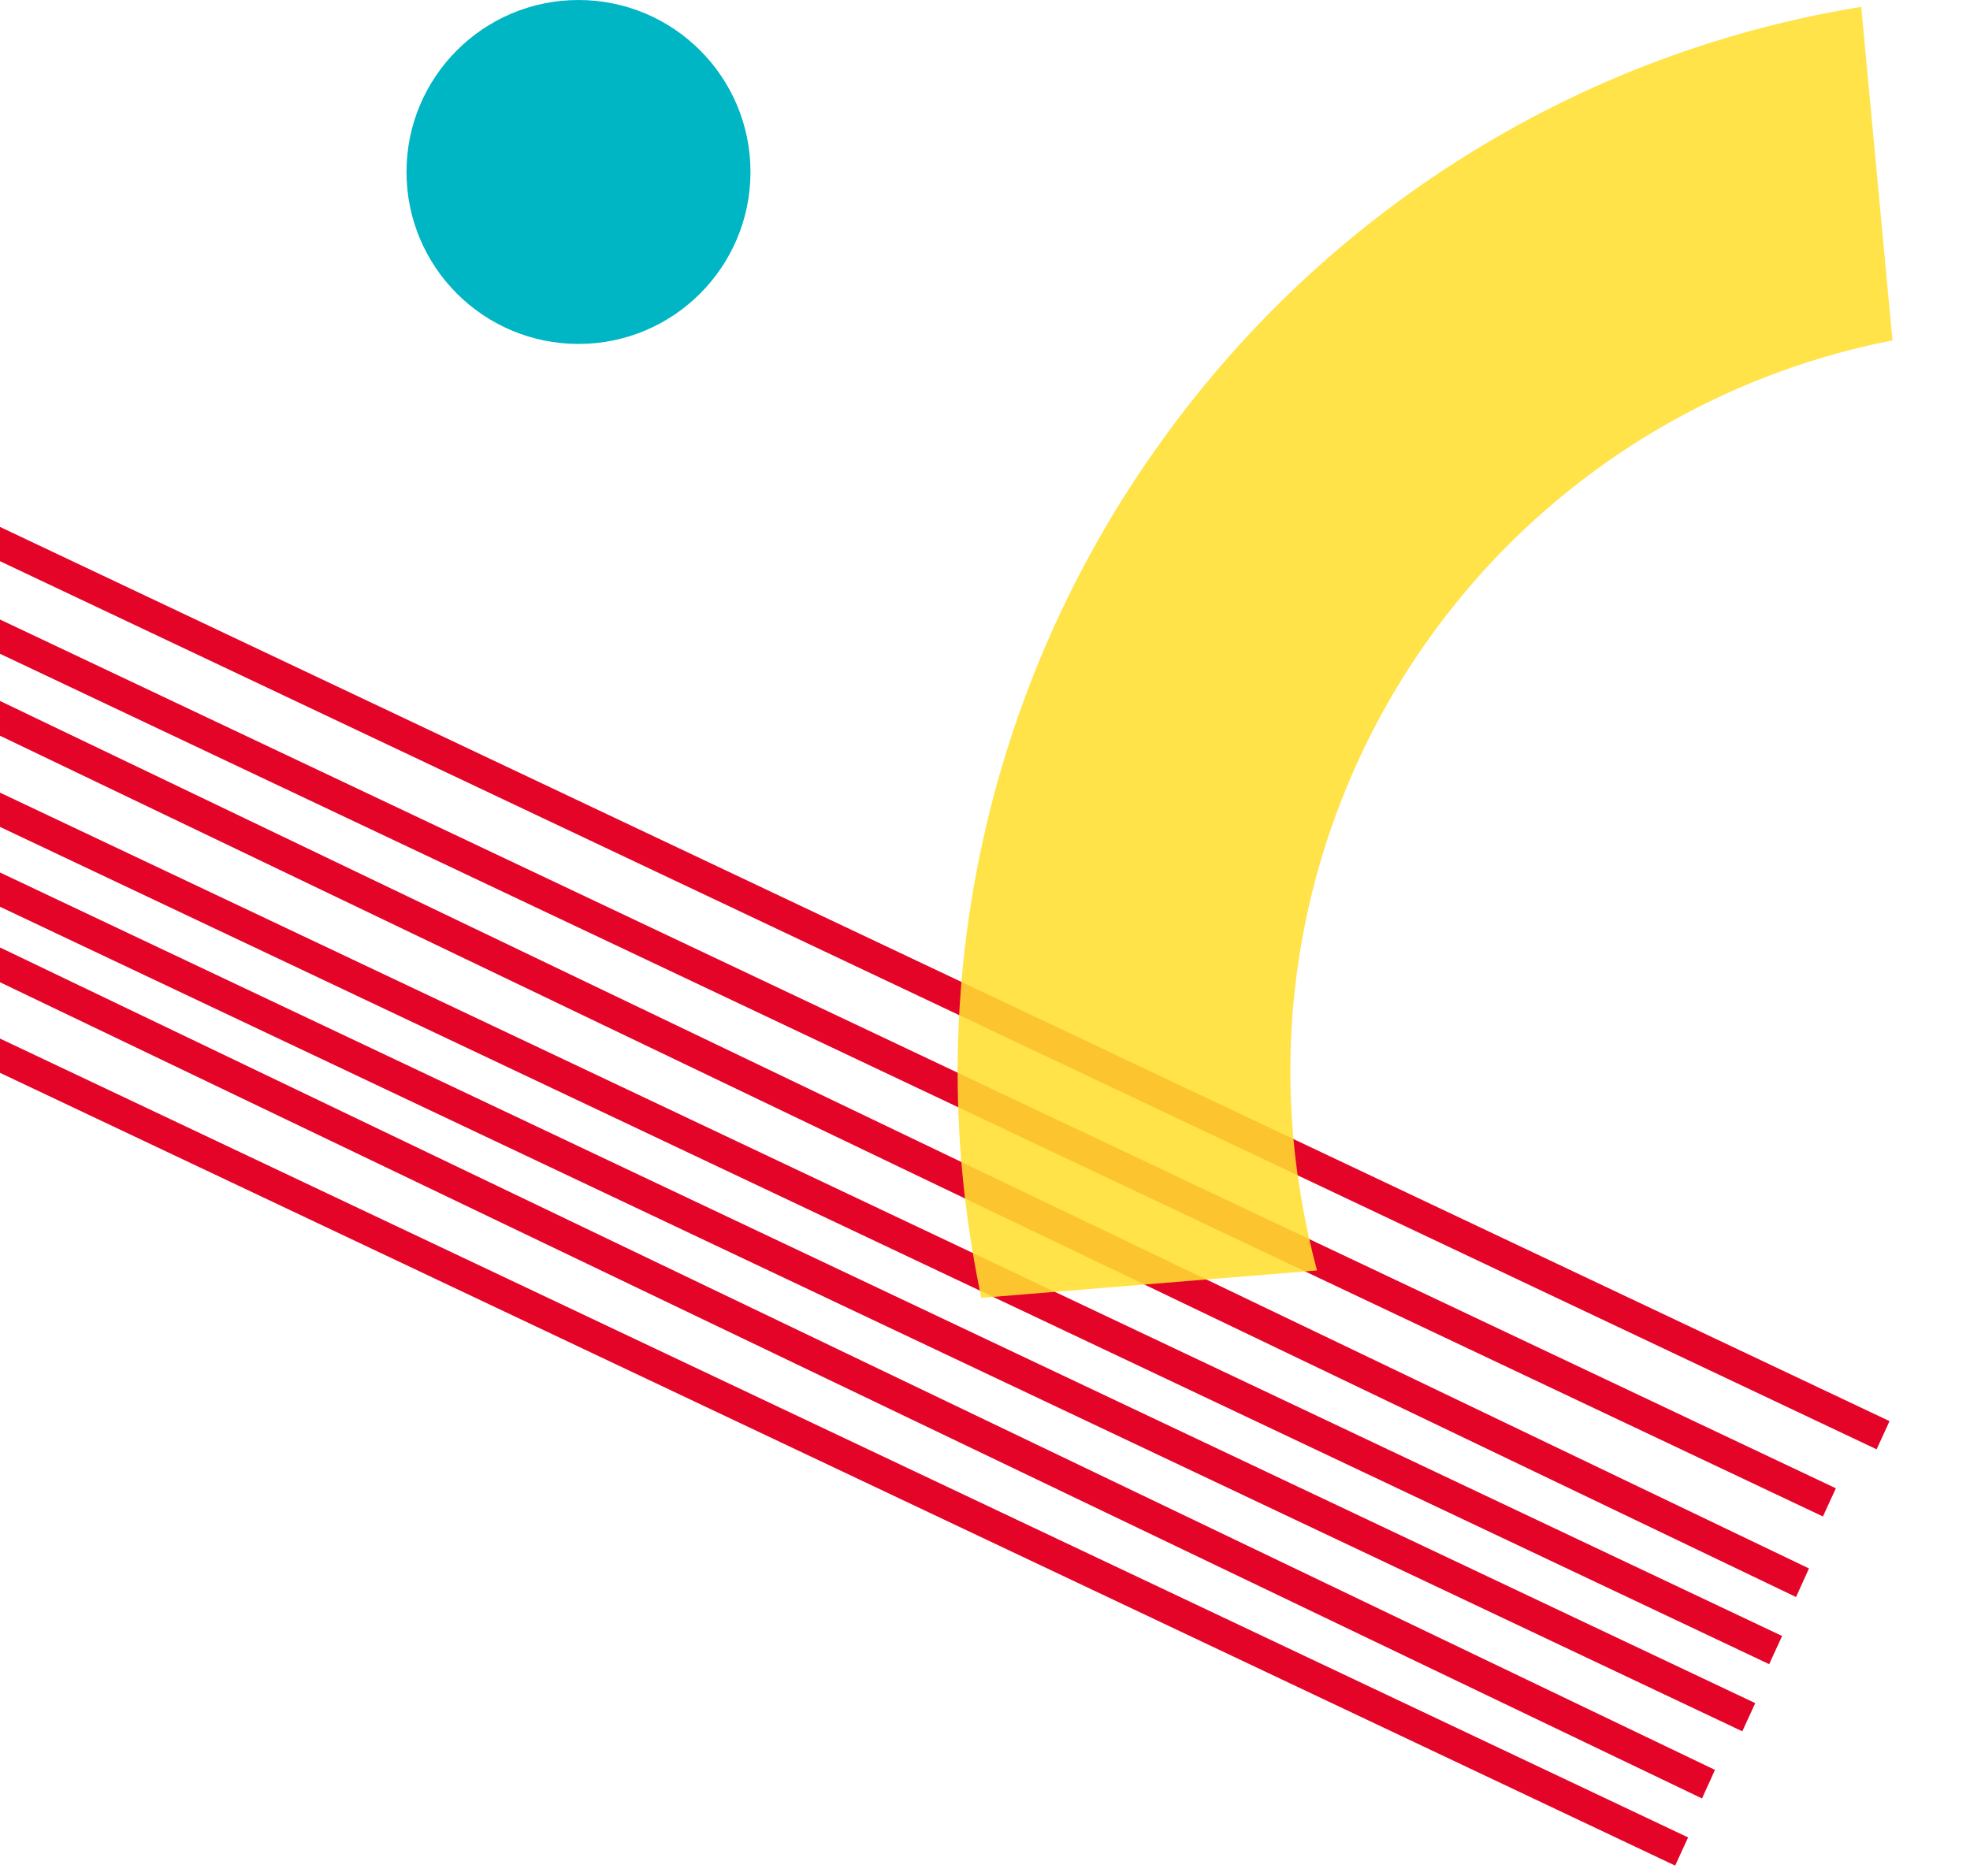 <svg xmlns="http://www.w3.org/2000/svg" xmlns:xlink="http://www.w3.org/1999/xlink" width="126" height="120" viewBox="0 0 126 120">
  <defs>
    <clipPath id="clip-path">
      <rect id="Mask" width="126" height="120" transform="translate(-126 71)" fill="none"/>
    </clipPath>
  </defs>
  <g id="__ILLUSTRATION-02" data-name="🧩_ILLUSTRATION-02" transform="translate(126 -71)">
    <rect id="Mask-2" data-name="Mask" width="126" height="120" transform="translate(-126 71)" fill="none"/>
    <g id="__ILLUSTRATION-02-2" data-name="🧩_ILLUSTRATION-02" clip-path="url(#clip-path)">
      <circle id="Oval" cx="11" cy="11" r="11" transform="translate(-100 71)" fill="#00b5c4"/>
      <g id="Group_12_Copy_6" data-name="Group 12 Copy 6" transform="translate(19.777 110.444) rotate(25)">
        <path id="Rectangle" d="M0,62.489-132.03,0l-.828,1.8L-.828,64.291Z" transform="translate(-27.248 0.539) rotate(-25)" fill="#e40428"/>
        <path id="Rectangle_Copy" data-name="Rectangle Copy" d="M0,62.489-132.03,0l-.828,1.8L-.828,64.291Z" transform="translate(-28.544 5.884) rotate(-25)" fill="#e40428"/>
        <path id="Rectangle_Copy_3" data-name="Rectangle Copy 3" d="M0,63.323-132.029,0l-.828,1.827L-.828,65.15Z" transform="translate(-28.288 10.502) rotate(-25)" fill="#e40428"/>
        <path id="Rectangle_Copy_4" data-name="Rectangle Copy 4" d="M0,62.489-132.03,0l-.828,1.8L-.828,64.291Z" transform="translate(-27.667 15.899) rotate(-25)" fill="#e40428"/>
        <path id="Rectangle_Copy_5" data-name="Rectangle Copy 5" d="M0,62.489-132.03,0l-.828,1.8L-.828,64.291Z" transform="translate(-27.41 20.518) rotate(-25)" fill="#e40428"/>
        <path id="Rectangle_Copy_6" data-name="Rectangle Copy 6" d="M0,63.323-132.029,0l-.828,1.827L-.828,65.15Z" transform="translate(-28.292 24.721) rotate(-25)" fill="#e40428"/>
        <path id="Rectangle_Copy_7" data-name="Rectangle Copy 7" d="M0,62.489-132.03,0l-.828,1.8L-.828,64.291Z" transform="translate(-27.671 30.118) rotate(-25)" fill="#e40428"/>
      </g>
      <path id="Combined_Shape_Copy" data-name="Combined Shape Copy" d="M-5.174,69.012c1.18,0,2.373-.03,3.546-.088L0,47.44a48.531,48.531,0,0,1-5.174.277A47.623,47.623,0,0,1-53,1.783L-74.387.42A68.4,68.4,0,0,0-68.95,26.862,68.778,68.778,0,0,0-54.116,48.8a69.014,69.014,0,0,0,22,14.791A68.962,68.962,0,0,0-5.174,69.012Z" transform="translate(5.094 144.845) rotate(81)" fill="#ffdf30" opacity="0.882"/>
    </g>
  </g>
</svg>
